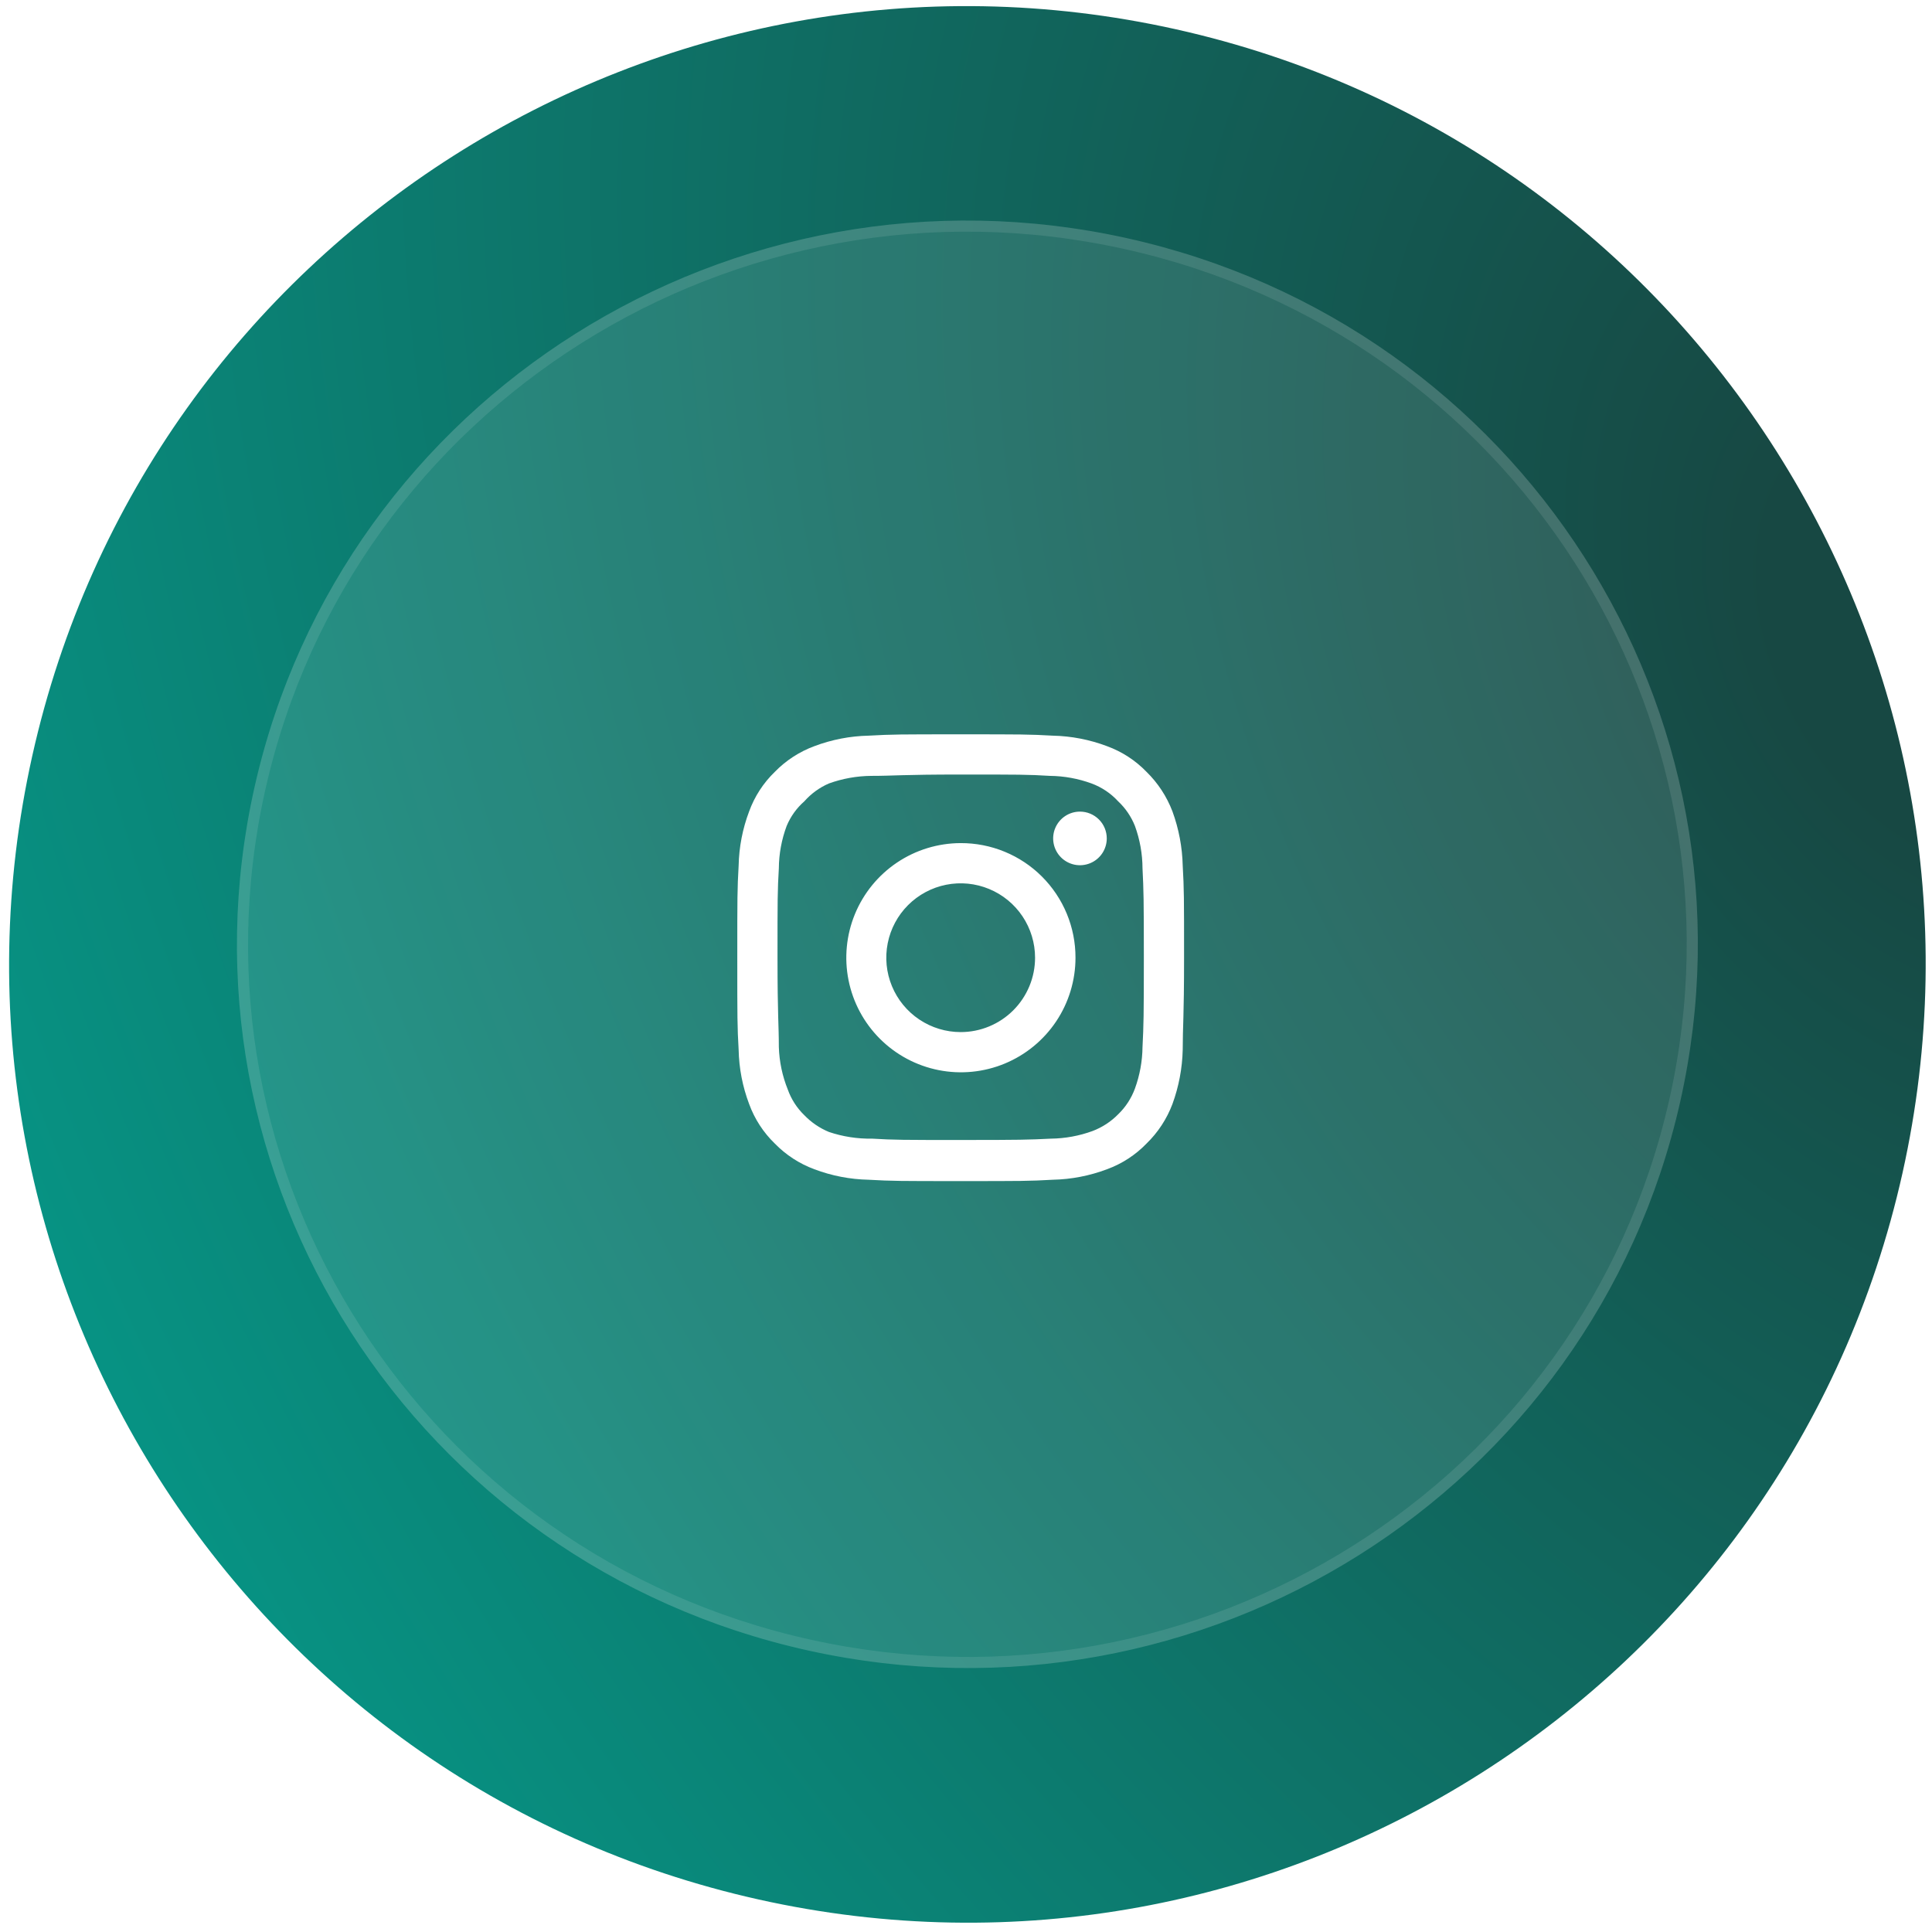<svg width="174" height="174" viewBox="0 0 174 174" fill="none" xmlns="http://www.w3.org/2000/svg">
<path d="M105.921 2.64C59.409 -7.74 13.289 21.55 2.909 68.062C-7.471 114.573 21.819 160.693 68.331 171.073C114.842 181.454 160.962 152.163 171.342 105.652C181.722 59.14 152.432 13.02 105.921 2.64Z" fill="url(#paint0_radial_1909_2797)"/>
<g filter="url(#filter0_bi_1909_2797)">
<path d="M101.452 21.442C65.999 13.602 30.845 35.724 22.933 70.851C15.02 105.979 37.346 140.811 72.799 148.65C108.252 156.49 143.407 134.369 151.319 99.241C159.231 64.114 136.905 29.282 101.452 21.442Z" fill="white" fill-opacity="0.11"/>
<path d="M101.344 21.93C66.156 14.149 31.271 36.106 23.42 70.961C15.57 105.815 37.721 140.381 72.907 148.162C108.095 155.943 142.98 133.986 150.831 99.131C158.681 64.278 136.53 29.711 101.344 21.93Z" stroke="white" stroke-opacity="0.1"/>
</g>
<path d="M97.264 73.096C96.786 73.096 96.319 73.237 95.922 73.502C95.525 73.768 95.216 74.145 95.033 74.586C94.85 75.027 94.803 75.513 94.896 75.981C94.989 76.449 95.219 76.879 95.556 77.217C95.894 77.555 96.324 77.784 96.793 77.878C97.261 77.971 97.746 77.923 98.188 77.74C98.629 77.558 99.006 77.248 99.271 76.851C99.536 76.454 99.678 75.987 99.678 75.51C99.678 74.87 99.424 74.255 98.971 73.803C98.518 73.35 97.904 73.096 97.264 73.096ZM106.518 77.964C106.479 76.295 106.166 74.644 105.593 73.076C105.081 71.734 104.285 70.519 103.259 69.515C102.263 68.483 101.045 67.692 99.698 67.201C98.134 66.61 96.481 66.29 94.809 66.255C92.677 66.135 91.993 66.135 86.52 66.135C81.048 66.135 80.364 66.135 78.232 66.255C76.56 66.29 74.907 66.61 73.343 67.201C71.999 67.697 70.782 68.488 69.782 69.515C68.751 70.511 67.96 71.728 67.469 73.076C66.877 74.639 66.558 76.293 66.523 77.964C66.402 80.097 66.402 80.781 66.402 86.253C66.402 91.725 66.402 92.409 66.523 94.542C66.558 96.213 66.877 97.867 67.469 99.43C67.96 100.777 68.751 101.995 69.782 102.991C70.782 104.018 71.999 104.809 73.343 105.305C74.907 105.896 76.56 106.216 78.232 106.25C80.364 106.371 81.048 106.371 86.52 106.371C91.993 106.371 92.677 106.371 94.809 106.25C96.481 106.216 98.134 105.896 99.698 105.305C101.045 104.814 102.263 104.022 103.259 102.991C104.289 101.991 105.086 100.775 105.593 99.43C106.166 97.862 106.479 96.211 106.518 94.542C106.518 92.409 106.639 91.725 106.639 86.253C106.639 80.781 106.639 80.097 106.518 77.964ZM102.897 94.3C102.882 95.577 102.651 96.843 102.213 98.042C101.891 98.918 101.376 99.709 100.704 100.356C100.051 101.021 99.262 101.536 98.39 101.865C97.191 102.303 95.925 102.534 94.648 102.549C92.636 102.649 91.892 102.669 86.601 102.669C81.31 102.669 80.566 102.669 78.554 102.549C77.228 102.573 75.907 102.369 74.651 101.945C73.817 101.599 73.064 101.086 72.438 100.436C71.77 99.79 71.261 98.998 70.949 98.123C70.458 96.906 70.186 95.612 70.144 94.3C70.144 92.288 70.024 91.544 70.024 86.253C70.024 80.962 70.024 80.218 70.144 78.206C70.153 76.9 70.392 75.606 70.849 74.383C71.203 73.534 71.746 72.777 72.438 72.17C73.049 71.478 73.804 70.929 74.651 70.561C75.877 70.118 77.17 69.887 78.473 69.877C80.485 69.877 81.229 69.756 86.52 69.756C91.812 69.756 92.556 69.756 94.568 69.877C95.845 69.891 97.11 70.123 98.31 70.561C99.224 70.9 100.045 71.452 100.704 72.17C101.363 72.788 101.878 73.544 102.213 74.383C102.66 75.608 102.891 76.902 102.897 78.206C102.997 80.218 103.017 80.962 103.017 86.253C103.017 91.544 102.997 92.288 102.897 94.3ZM86.52 75.932C84.48 75.936 82.487 76.545 80.792 77.681C79.098 78.818 77.778 80.431 77 82.317C76.222 84.204 76.02 86.278 76.421 88.279C76.821 90.279 77.806 92.117 79.25 93.558C80.694 94.999 82.533 95.98 84.535 96.377C86.536 96.773 88.61 96.568 90.495 95.786C92.379 95.004 93.99 93.681 95.123 91.985C96.257 90.288 96.861 88.293 96.861 86.253C96.864 84.895 96.598 83.55 96.079 82.296C95.56 81.041 94.798 79.901 93.837 78.942C92.876 77.983 91.735 77.223 90.479 76.707C89.224 76.19 87.878 75.927 86.52 75.932ZM86.52 92.952C85.195 92.952 83.9 92.559 82.799 91.823C81.697 91.087 80.838 90.041 80.331 88.817C79.824 87.593 79.691 86.246 79.95 84.946C80.208 83.646 80.846 82.453 81.783 81.516C82.72 80.579 83.914 79.941 85.213 79.682C86.513 79.424 87.86 79.556 89.084 80.064C90.308 80.571 91.355 81.429 92.091 82.531C92.827 83.633 93.22 84.928 93.22 86.253C93.22 87.133 93.047 88.004 92.71 88.817C92.373 89.629 91.88 90.368 91.258 90.99C90.636 91.612 89.897 92.106 89.084 92.442C88.272 92.779 87.4 92.952 86.52 92.952Z" fill="white"/>
<defs>
<filter id="filter0_bi_1909_2797" x="-6.661" y="-8.137" width="187.573" height="186.366" filterUnits="userSpaceOnUse" color-interpolation-filters="sRGB">
<feFlood flood-opacity="0" result="BackgroundImageFix"/>
<feGaussianBlur in="BackgroundImageFix" stdDeviation="14"/>
<feComposite in2="SourceAlpha" operator="in" result="effect1_backgroundBlur_1909_2797"/>
<feBlend mode="normal" in="SourceGraphic" in2="effect1_backgroundBlur_1909_2797" result="shape"/>
<feColorMatrix in="SourceAlpha" type="matrix" values="0 0 0 0 0 0 0 0 0 0 0 0 0 0 0 0 0 0 127 0" result="hardAlpha"/>
<feOffset/>
<feGaussianBlur stdDeviation="2"/>
<feComposite in2="hardAlpha" operator="arithmetic" k2="-1" k3="1"/>
<feColorMatrix type="matrix" values="0 0 0 0 1 0 0 0 0 1 0 0 0 0 1 0 0 0 0.13 0"/>
<feBlend mode="normal" in2="shape" result="effect2_innerShadow_1909_2797"/>
</filter>
<radialGradient id="paint0_radial_1909_2797" cx="0" cy="0" r="1" gradientUnits="userSpaceOnUse" gradientTransform="translate(174.776 58.755) rotate(152.253) scale(218.233 302.629)">
<stop offset="0.068" stop-color="#174843"/>
<stop offset="1" stop-color="#03A694"/>
</radialGradient>
</defs>
</svg>
